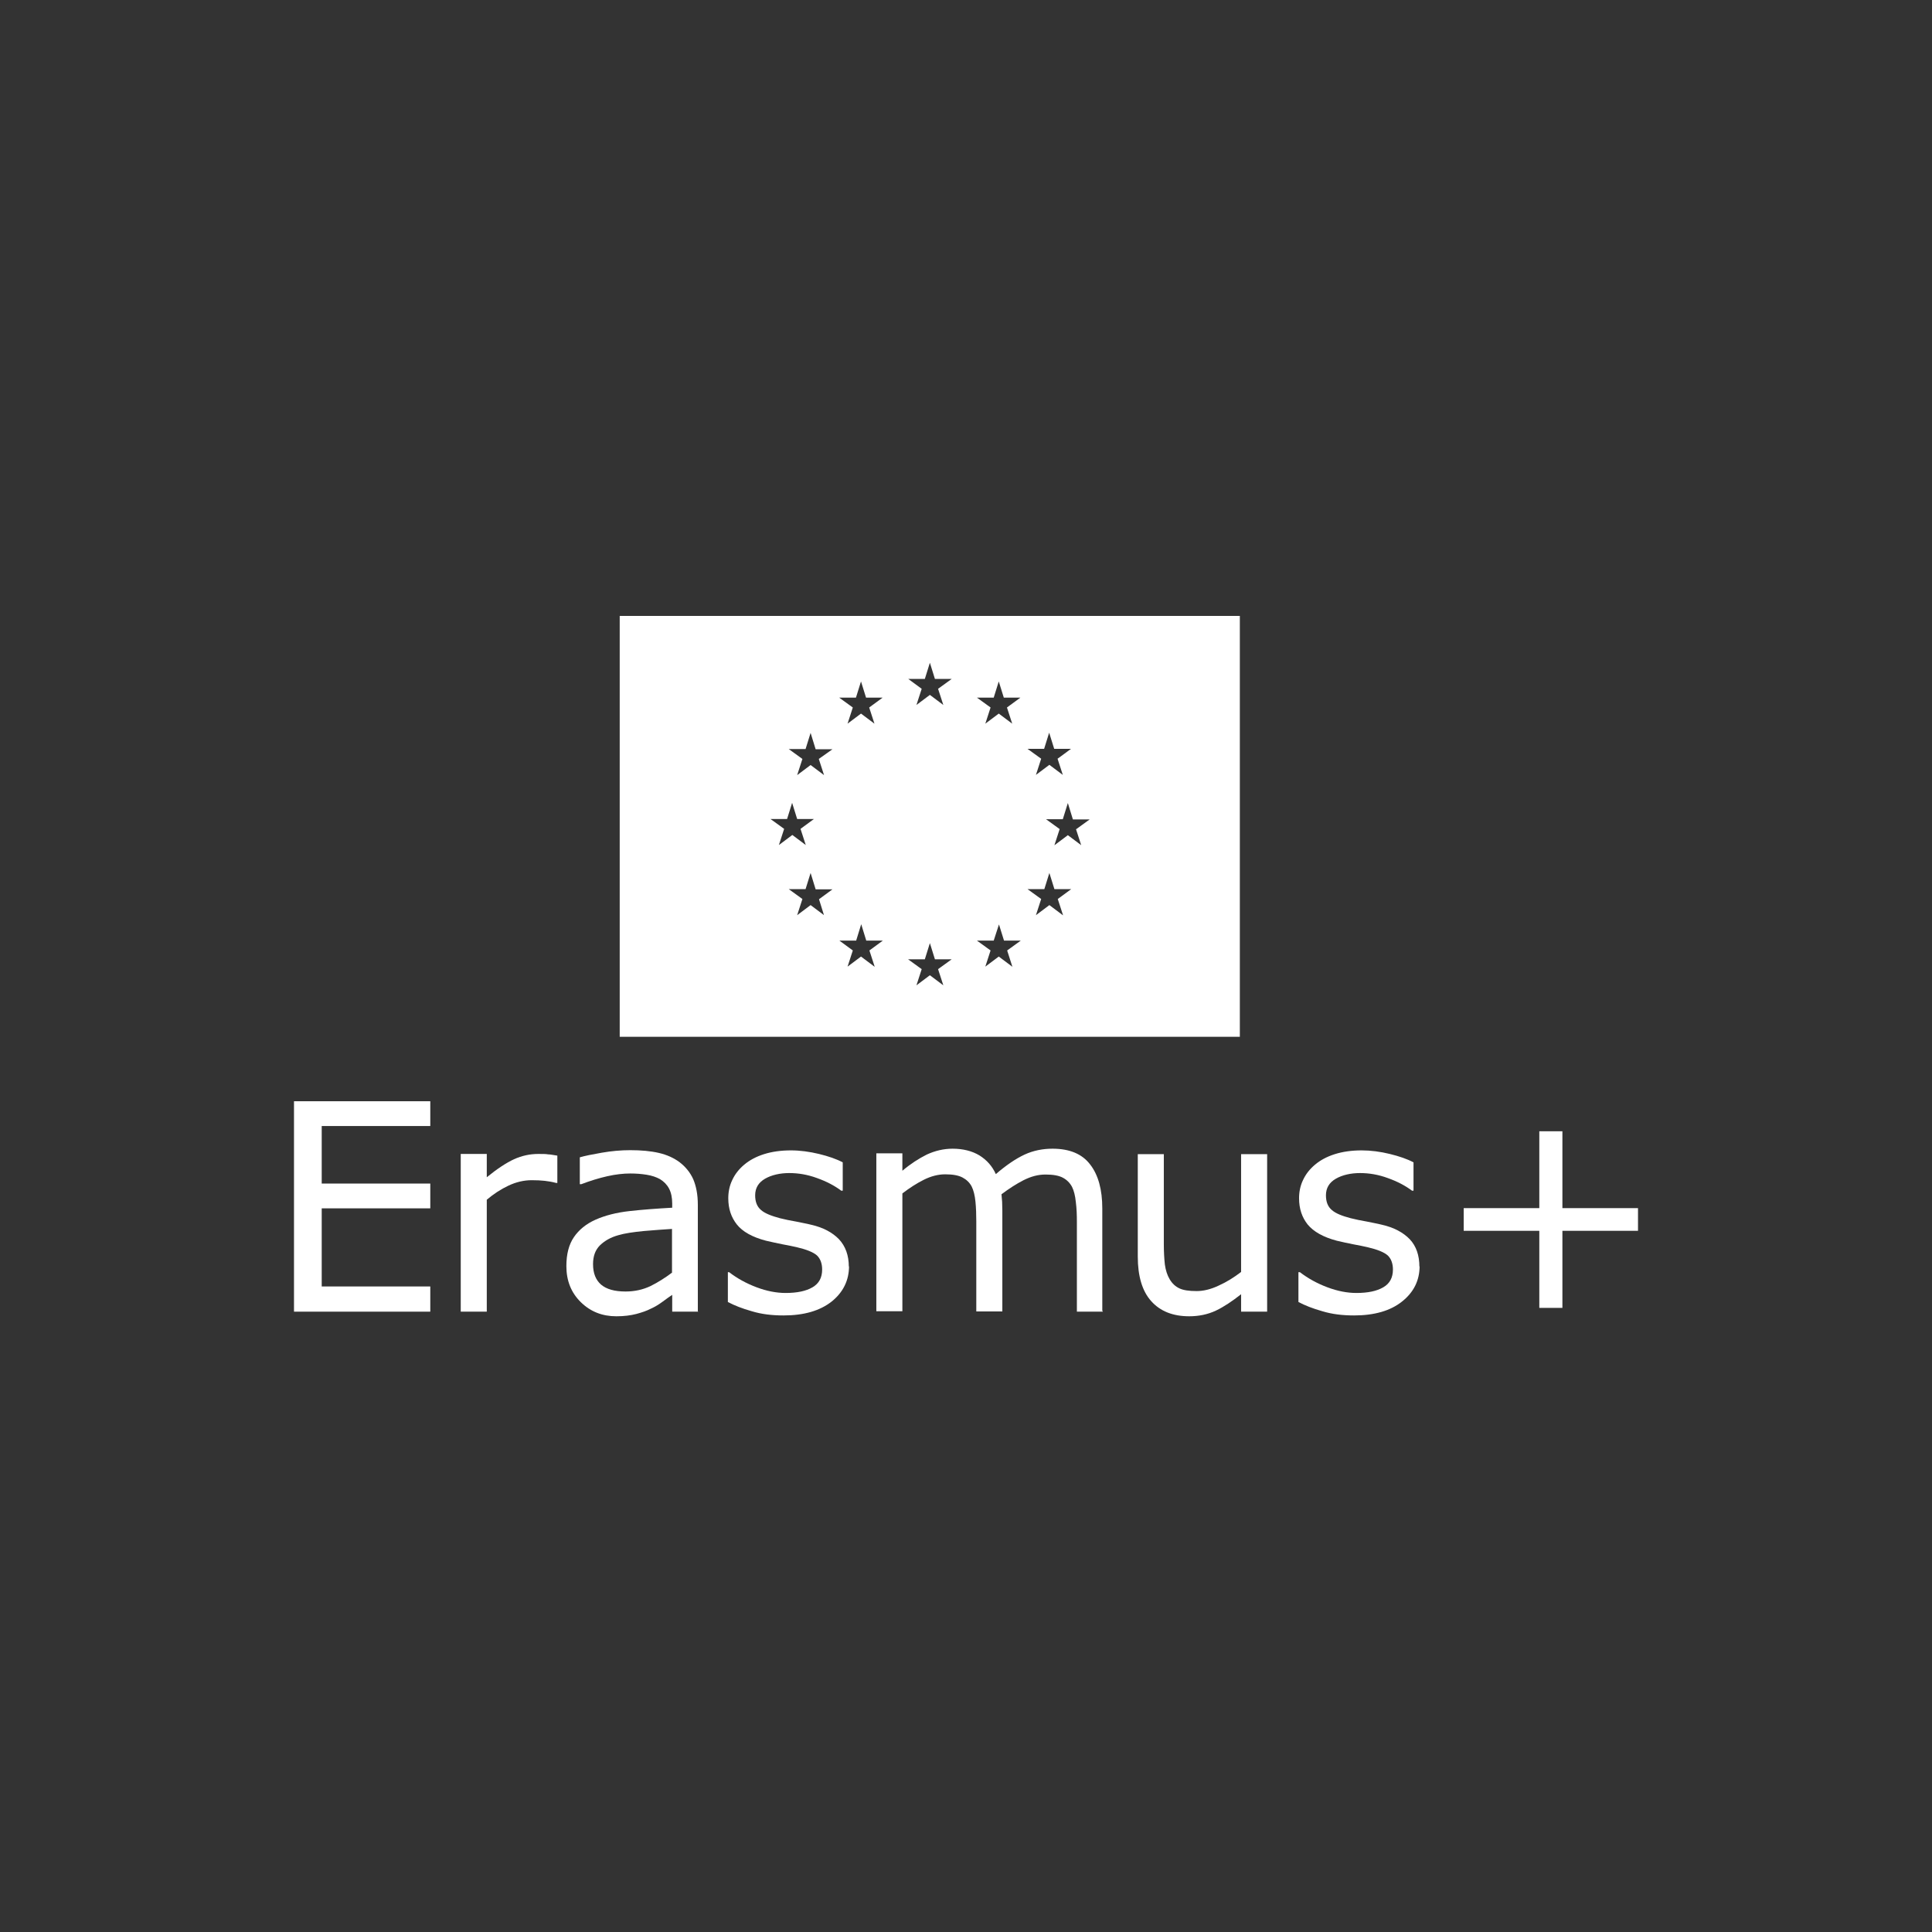 <?xml version="1.0" encoding="UTF-8"?>
<svg id="Capa_1" data-name="Capa 1" xmlns="http://www.w3.org/2000/svg" viewBox="0 0 92 92">
  <rect x="0" y="0" width="92" height="92" fill="#333333" stroke="none"/>
  <defs>
    <style>
      .cls-1 {
        fill: #fff;
      }
    </style>
  </defs>
  <path class="cls-1" d="M29.51,29.33v20.04h29.53v-20.04h-29.53ZM49.72,35.66l.24-.77.24.77h.8l-.64.47.25.77-.64-.48-.64.48.25-.77-.65-.47h.8ZM36.68,39h.8s.24-.77.24-.77l.24.77h.8s-.64.47-.64.47l.25.77-.64-.48-.64.48.25-.77-.65-.47ZM39.24,43.58l-.64-.48-.64.48.25-.77-.65-.47h.8s.24-.77.24-.77l.24.78h.8s-.64.47-.64.47l.24.77ZM38.99,36.14l.25.77-.64-.48-.64.48.25-.77-.65-.47h.8s.24-.77.24-.77l.24.78h.8s-.65.46-.65.46ZM41.64,46.03l-.64-.48-.64.48.25-.77-.64-.47h.8s.24-.78.24-.78l.24.78h.79s-.64.47-.64.47l.25.77ZM41.39,33.69l.25.77-.64-.48-.64.48.25-.77-.65-.47h.8s.24-.77.24-.77l.24.77h.79s-.64.47-.64.47ZM44.04,32.33l.24-.77.24.77h.8s-.65.47-.65.47l.25.77-.64-.48-.64.48.25-.77-.64-.47h.8ZM44.92,46.92l-.64-.48-.64.48.25-.77-.65-.47h.8s.24-.77.24-.77l.24.77h.8s-.65.47-.65.47l.25.77ZM47.32,33.22l.24-.77.24.77h.79s-.64.47-.64.47l.25.77-.64-.48-.64.48.25-.77-.65-.47h.8ZM48.2,46.03l-.64-.48-.64.48.25-.77-.65-.47h.8s.25-.77.25-.77l.24.77h.8s-.65.47-.65.47l.25.78ZM50.61,43.58l-.64-.48-.64.48.25-.77-.65-.47h.8s.24-.77.24-.77l.24.77h.8s-.64.47-.64.47l.25.77ZM51.49,40.25l-.64-.48-.64.48.25-.77-.65-.47h.8s.24-.77.24-.77l.24.78h.8s-.65.47-.65.47l.25.77Z"/>
  <path class="cls-1" d="M20.49,62.46h-6.49v-10.02h6.49v1.18h-5.17v2.74h5.17v1.18h-5.17v3.72h5.17v1.19Z"/>
  <path class="cls-1" d="M26.55,56.33h-.07c-.18-.05-.37-.08-.54-.1-.18-.02-.38-.03-.62-.03-.38,0-.75.09-1.11.26-.36.17-.7.39-1.03.67v5.33h-1.24v-7.51h1.24v1.11c.49-.4.93-.69,1.3-.86.38-.17.76-.25,1.15-.25.22,0,.37,0,.47.02.1,0,.24.03.44.06v1.3Z"/>
  <path class="cls-1" d="M33.24,62.46h-1.23v-.8c-.11.07-.26.18-.45.32-.19.14-.37.25-.55.33-.21.11-.45.19-.71.26-.27.07-.59.11-.95.11-.67,0-1.23-.22-1.69-.67-.46-.45-.69-1.02-.69-1.72,0-.57.12-1.03.36-1.38.24-.35.58-.63,1.03-.83.45-.2.99-.34,1.62-.41.63-.07,1.31-.12,2.03-.16v-.2c0-.28-.05-.52-.15-.71-.1-.19-.24-.33-.43-.45-.18-.1-.39-.17-.64-.21-.25-.04-.5-.06-.78-.06-.32,0-.69.04-1.09.13-.4.09-.82.22-1.24.38h-.07v-1.28c.24-.07.59-.14,1.05-.22.46-.08.91-.12,1.35-.12.52,0,.97.04,1.36.13.39.09.72.24,1,.45.27.21.49.47.64.8.14.33.22.73.22,1.22v5.11h.01ZM32,60.61v-2.09c-.38.02-.82.06-1.34.1-.51.05-.92.11-1.22.2-.36.1-.64.26-.87.48-.22.22-.33.51-.33.9,0,.43.13.75.38.97.26.22.64.33,1.17.33.44,0,.83-.09,1.19-.26.36-.18.69-.39,1.01-.63Z"/>
  <path class="cls-1" d="M40.43,60.29c0,.68-.28,1.25-.83,1.69-.56.44-1.32.66-2.29.66-.55,0-1.05-.06-1.51-.2-.46-.13-.84-.28-1.14-.44v-1.42h.06c.39.3.83.54,1.31.72.48.18.94.27,1.38.27.55,0,.97-.09,1.28-.27.31-.18.46-.46.46-.85,0-.29-.09-.52-.25-.67-.17-.15-.49-.28-.96-.39-.18-.04-.41-.09-.69-.14-.28-.06-.54-.11-.78-.17-.65-.17-1.11-.43-1.38-.77-.27-.34-.41-.75-.41-1.25,0-.31.06-.6.19-.87.13-.28.32-.52.57-.73.25-.21.56-.38.94-.5.38-.12.81-.18,1.28-.18.44,0,.88.06,1.34.17.45.11.83.24,1.13.4v1.35h-.07c-.32-.24-.7-.44-1.15-.6-.46-.17-.9-.24-1.33-.24s-.84.09-1.15.27c-.31.18-.47.44-.47.79,0,.31.09.54.28.7.18.16.49.28.9.39.23.06.49.11.77.16.28.06.52.1.71.15.58.13,1.02.37,1.33.69.31.33.47.77.47,1.31Z"/>
  <path class="cls-1" d="M52.52,62.46h-1.24v-4.28c0-.32-.01-.63-.05-.94-.03-.3-.09-.54-.18-.72-.1-.19-.25-.34-.44-.44-.19-.1-.46-.15-.82-.15s-.69.09-1.05.27c-.35.18-.69.4-1.05.67.01.11.02.22.03.36,0,.14.01.27.01.41v4.81h-1.24v-4.28c0-.33-.01-.65-.04-.95-.03-.3-.09-.54-.18-.72-.1-.19-.25-.33-.44-.43-.19-.1-.46-.15-.82-.15-.34,0-.68.09-1.02.26-.34.17-.68.39-1.02.65v5.61h-1.24v-7.52h1.24v.83c.39-.33.78-.58,1.16-.77.39-.18.8-.28,1.23-.28.5,0,.93.11,1.28.32.35.22.61.51.78.89.5-.43.96-.74,1.37-.93.41-.19.86-.28,1.33-.28.81,0,1.41.25,1.79.75.39.5.58,1.2.58,2.1v4.88h.02Z"/>
  <path class="cls-1" d="M60.34,62.46h-1.24v-.83c-.42.33-.82.6-1.2.78-.38.18-.81.27-1.27.27-.78,0-1.38-.24-1.81-.72-.43-.48-.64-1.19-.64-2.12v-4.88h1.24v4.28c0,.38.02.71.05.98.04.27.11.5.23.7.12.2.27.34.46.43.19.09.46.13.82.13.32,0,.67-.08,1.05-.26.38-.17.73-.39,1.07-.65v-5.61h1.24v7.51h0Z"/>
  <path class="cls-1" d="M67.6,60.29c0,.68-.28,1.25-.84,1.69-.55.44-1.32.66-2.28.66-.55,0-1.05-.06-1.51-.2-.46-.13-.84-.28-1.14-.44v-1.42h.07c.39.3.83.54,1.31.72.48.18.94.27,1.38.27.55,0,.97-.09,1.28-.27.31-.18.46-.46.46-.85,0-.29-.09-.52-.25-.67-.17-.15-.49-.28-.96-.39-.18-.04-.41-.09-.69-.14-.28-.06-.55-.11-.78-.17-.64-.17-1.1-.43-1.38-.77-.27-.34-.41-.75-.41-1.25,0-.31.06-.6.19-.87.13-.28.32-.52.57-.73.25-.21.56-.38.94-.5.38-.12.81-.18,1.28-.18.44,0,.89.06,1.34.17.45.11.83.24,1.13.4v1.35h-.07c-.32-.24-.7-.44-1.15-.6-.46-.17-.9-.24-1.33-.24s-.84.09-1.15.27c-.31.18-.47.44-.47.79,0,.31.09.54.28.7.18.16.48.28.9.39.23.06.49.11.77.16.28.06.52.1.71.15.58.13,1.02.37,1.33.69.31.33.46.77.46,1.31Z"/>
  <path class="cls-1" d="M78,58.61h-3.6v3.67h-1.1v-3.67h-3.6v-1.08h3.6v-3.66h1.1v3.66h3.6v1.08Z"/>
</svg>